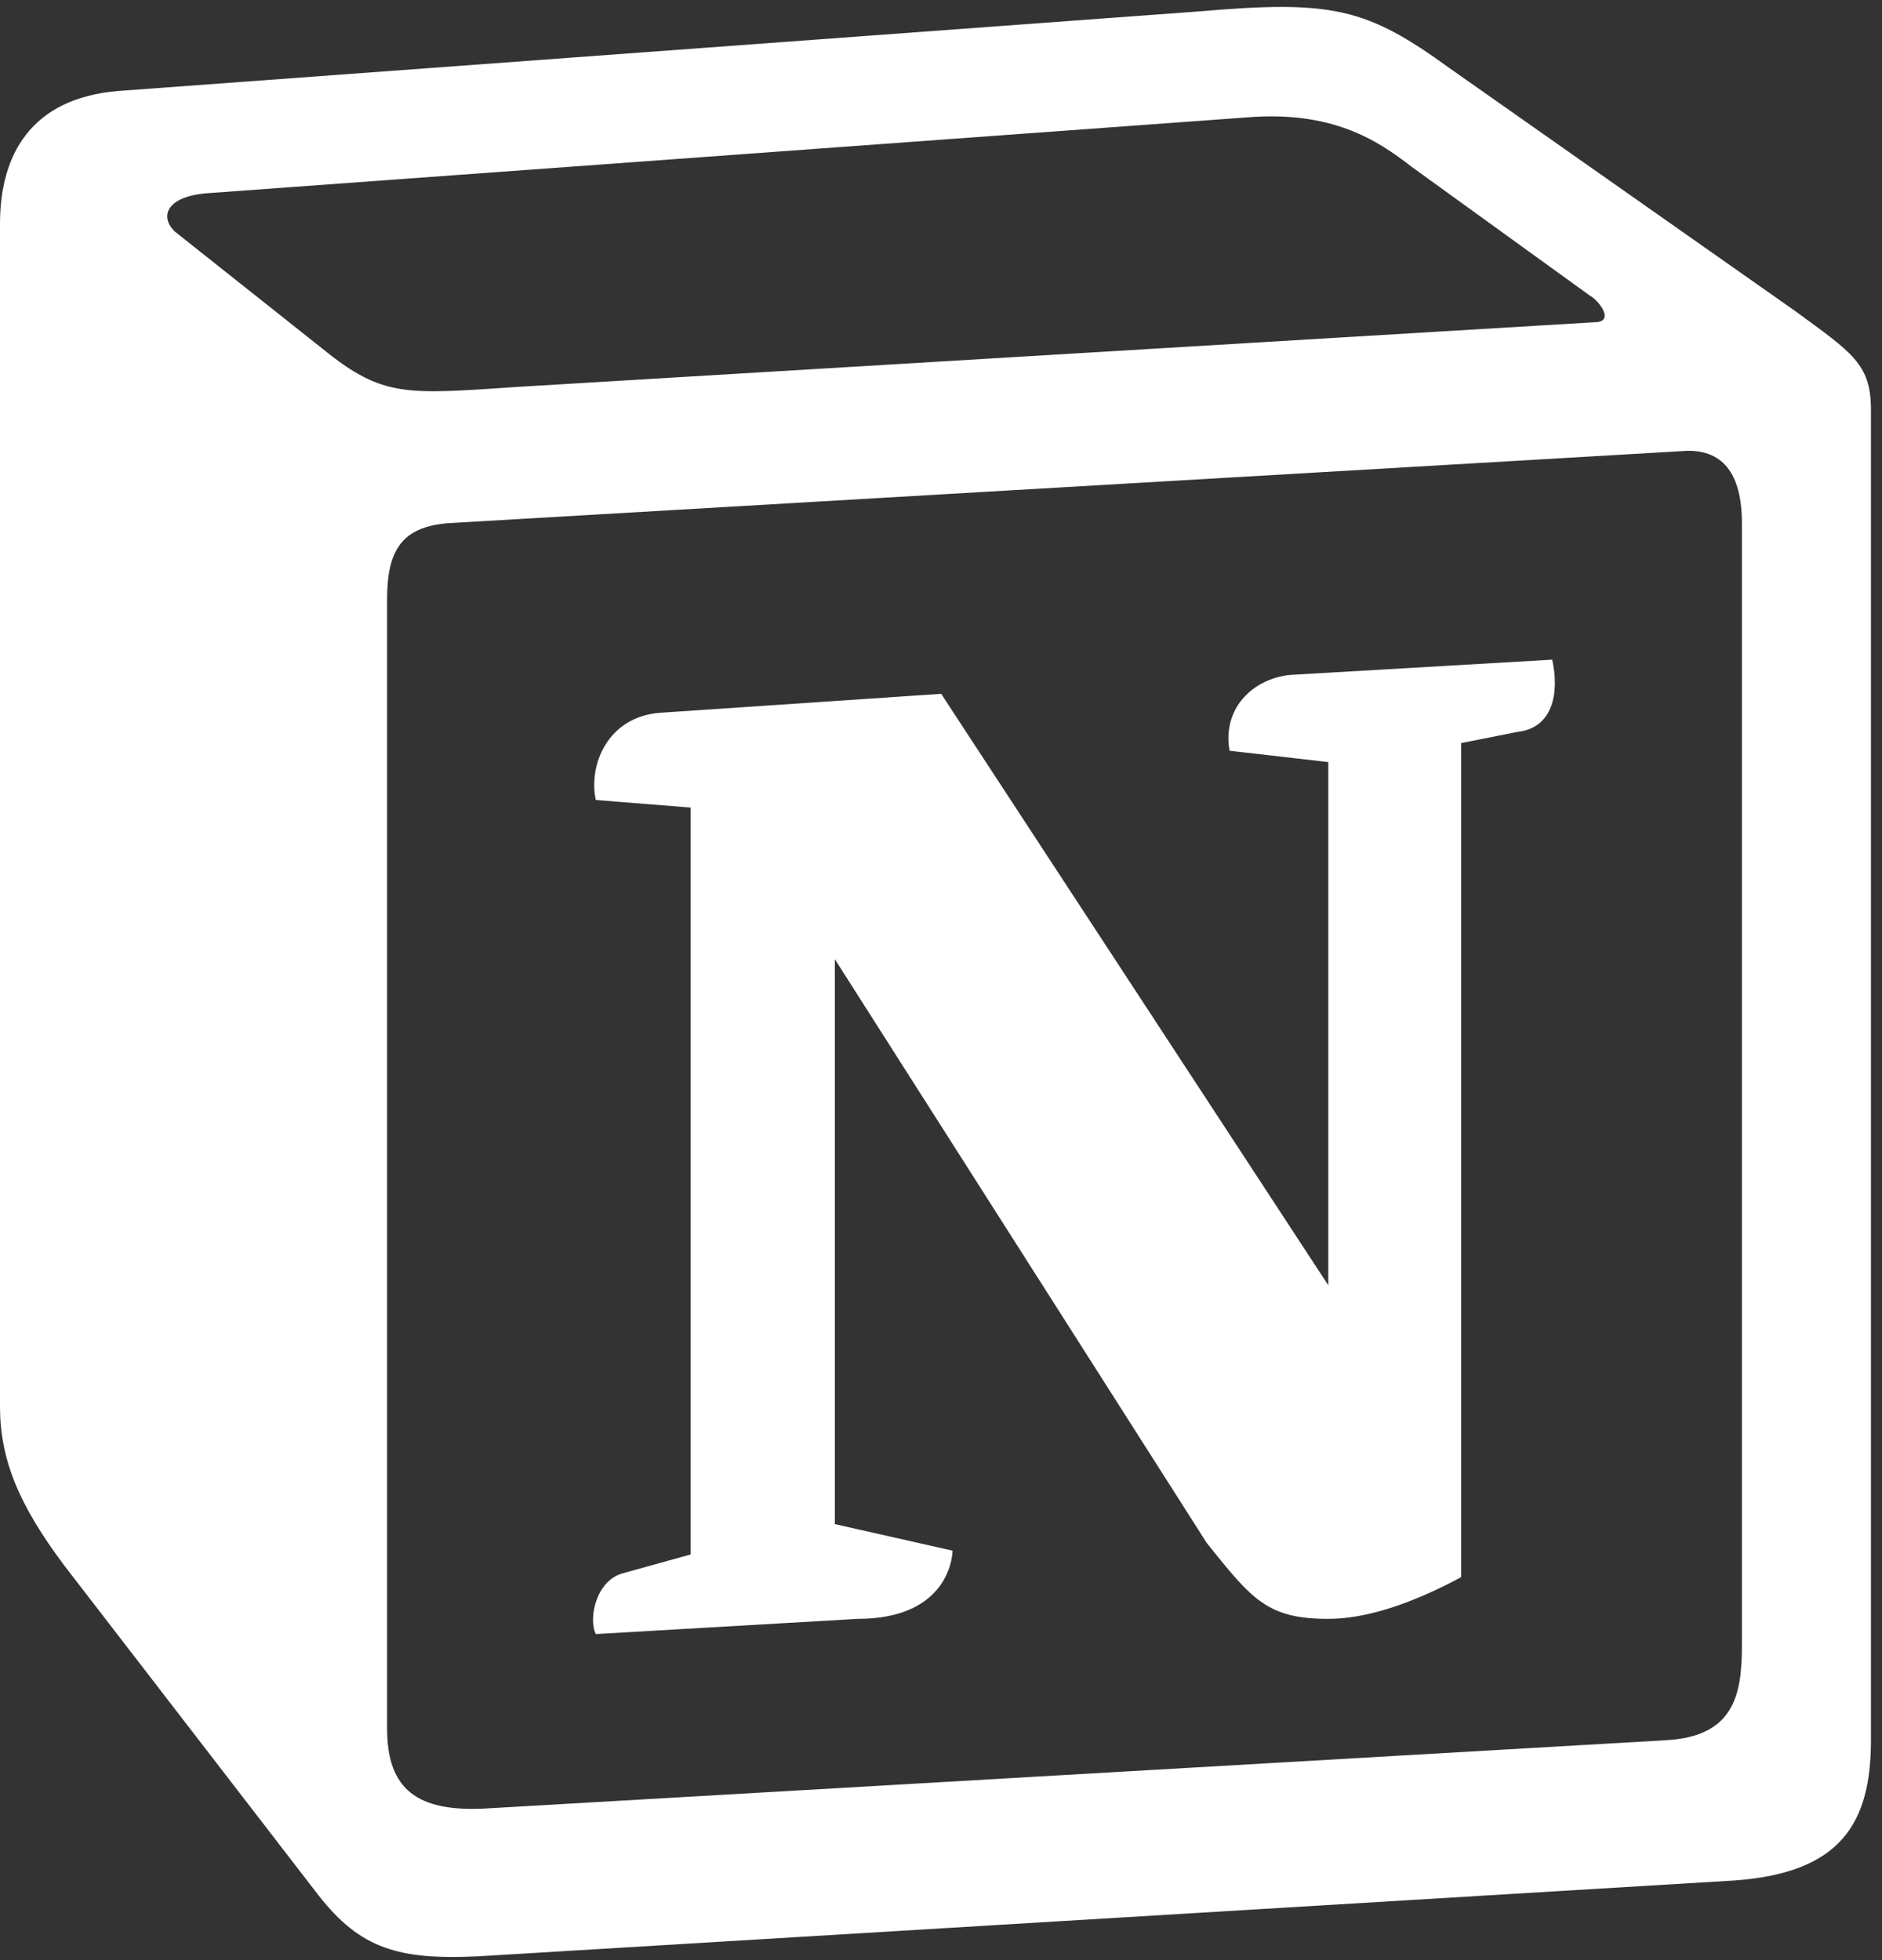 <svg width="96" height="100" viewBox="0 0 96 100" fill="none" xmlns="http://www.w3.org/2000/svg">
<rect x="0" y="0" width="96" height="100" fill="#333333" stroke="none"/>
<path fill-rule="evenodd" clip-rule="evenodd" d="M16.457 17.796C19.551 20.31 20.712 20.118 26.523 19.731L81.302 16.442C82.463 16.442 81.497 15.282 81.11 15.09L72.012 8.513C70.269 7.16 67.947 5.61 63.495 5.997L10.453 9.866C8.518 10.058 8.132 11.025 8.902 11.8L16.457 17.796ZM19.746 30.562V88.199C19.746 91.297 21.294 92.456 24.778 92.264L84.98 88.781C88.465 88.589 88.854 86.459 88.854 83.942V26.692C88.854 24.18 87.887 22.825 85.754 23.018L22.842 26.692C20.52 26.887 19.745 28.049 19.745 30.562H19.746ZM79.177 33.654C79.563 35.397 79.177 37.138 77.431 37.334L74.531 37.911V80.463C72.012 81.816 69.69 82.59 67.755 82.59C64.656 82.59 63.88 81.622 61.559 78.723L42.586 48.937V77.756L48.59 79.11C48.59 79.11 48.59 82.59 43.746 82.59L30.392 83.365C30.004 82.59 30.392 80.658 31.747 80.27L35.231 79.305V41.2L30.393 40.813C30.005 39.07 30.971 36.558 33.683 36.363L48.009 35.397L67.755 65.571V38.879L62.72 38.301C62.334 36.17 63.88 34.624 65.816 34.432L79.177 33.654ZM5.999 4.644L61.172 0.581C67.947 2.7687e-05 69.691 0.389 73.949 3.483L91.561 15.861C94.467 17.99 95.436 18.569 95.436 20.89V88.781C95.436 93.036 93.885 95.552 88.466 95.937L24.394 99.806C20.326 100 18.39 99.42 16.26 96.711L3.29 79.883C0.966 76.786 0 74.469 0 71.757V11.411C0 7.932 1.55 5.029 5.999 4.644V4.644Z" fill="white" style="fill:white;fill-opacity:1;"/>
</svg>
